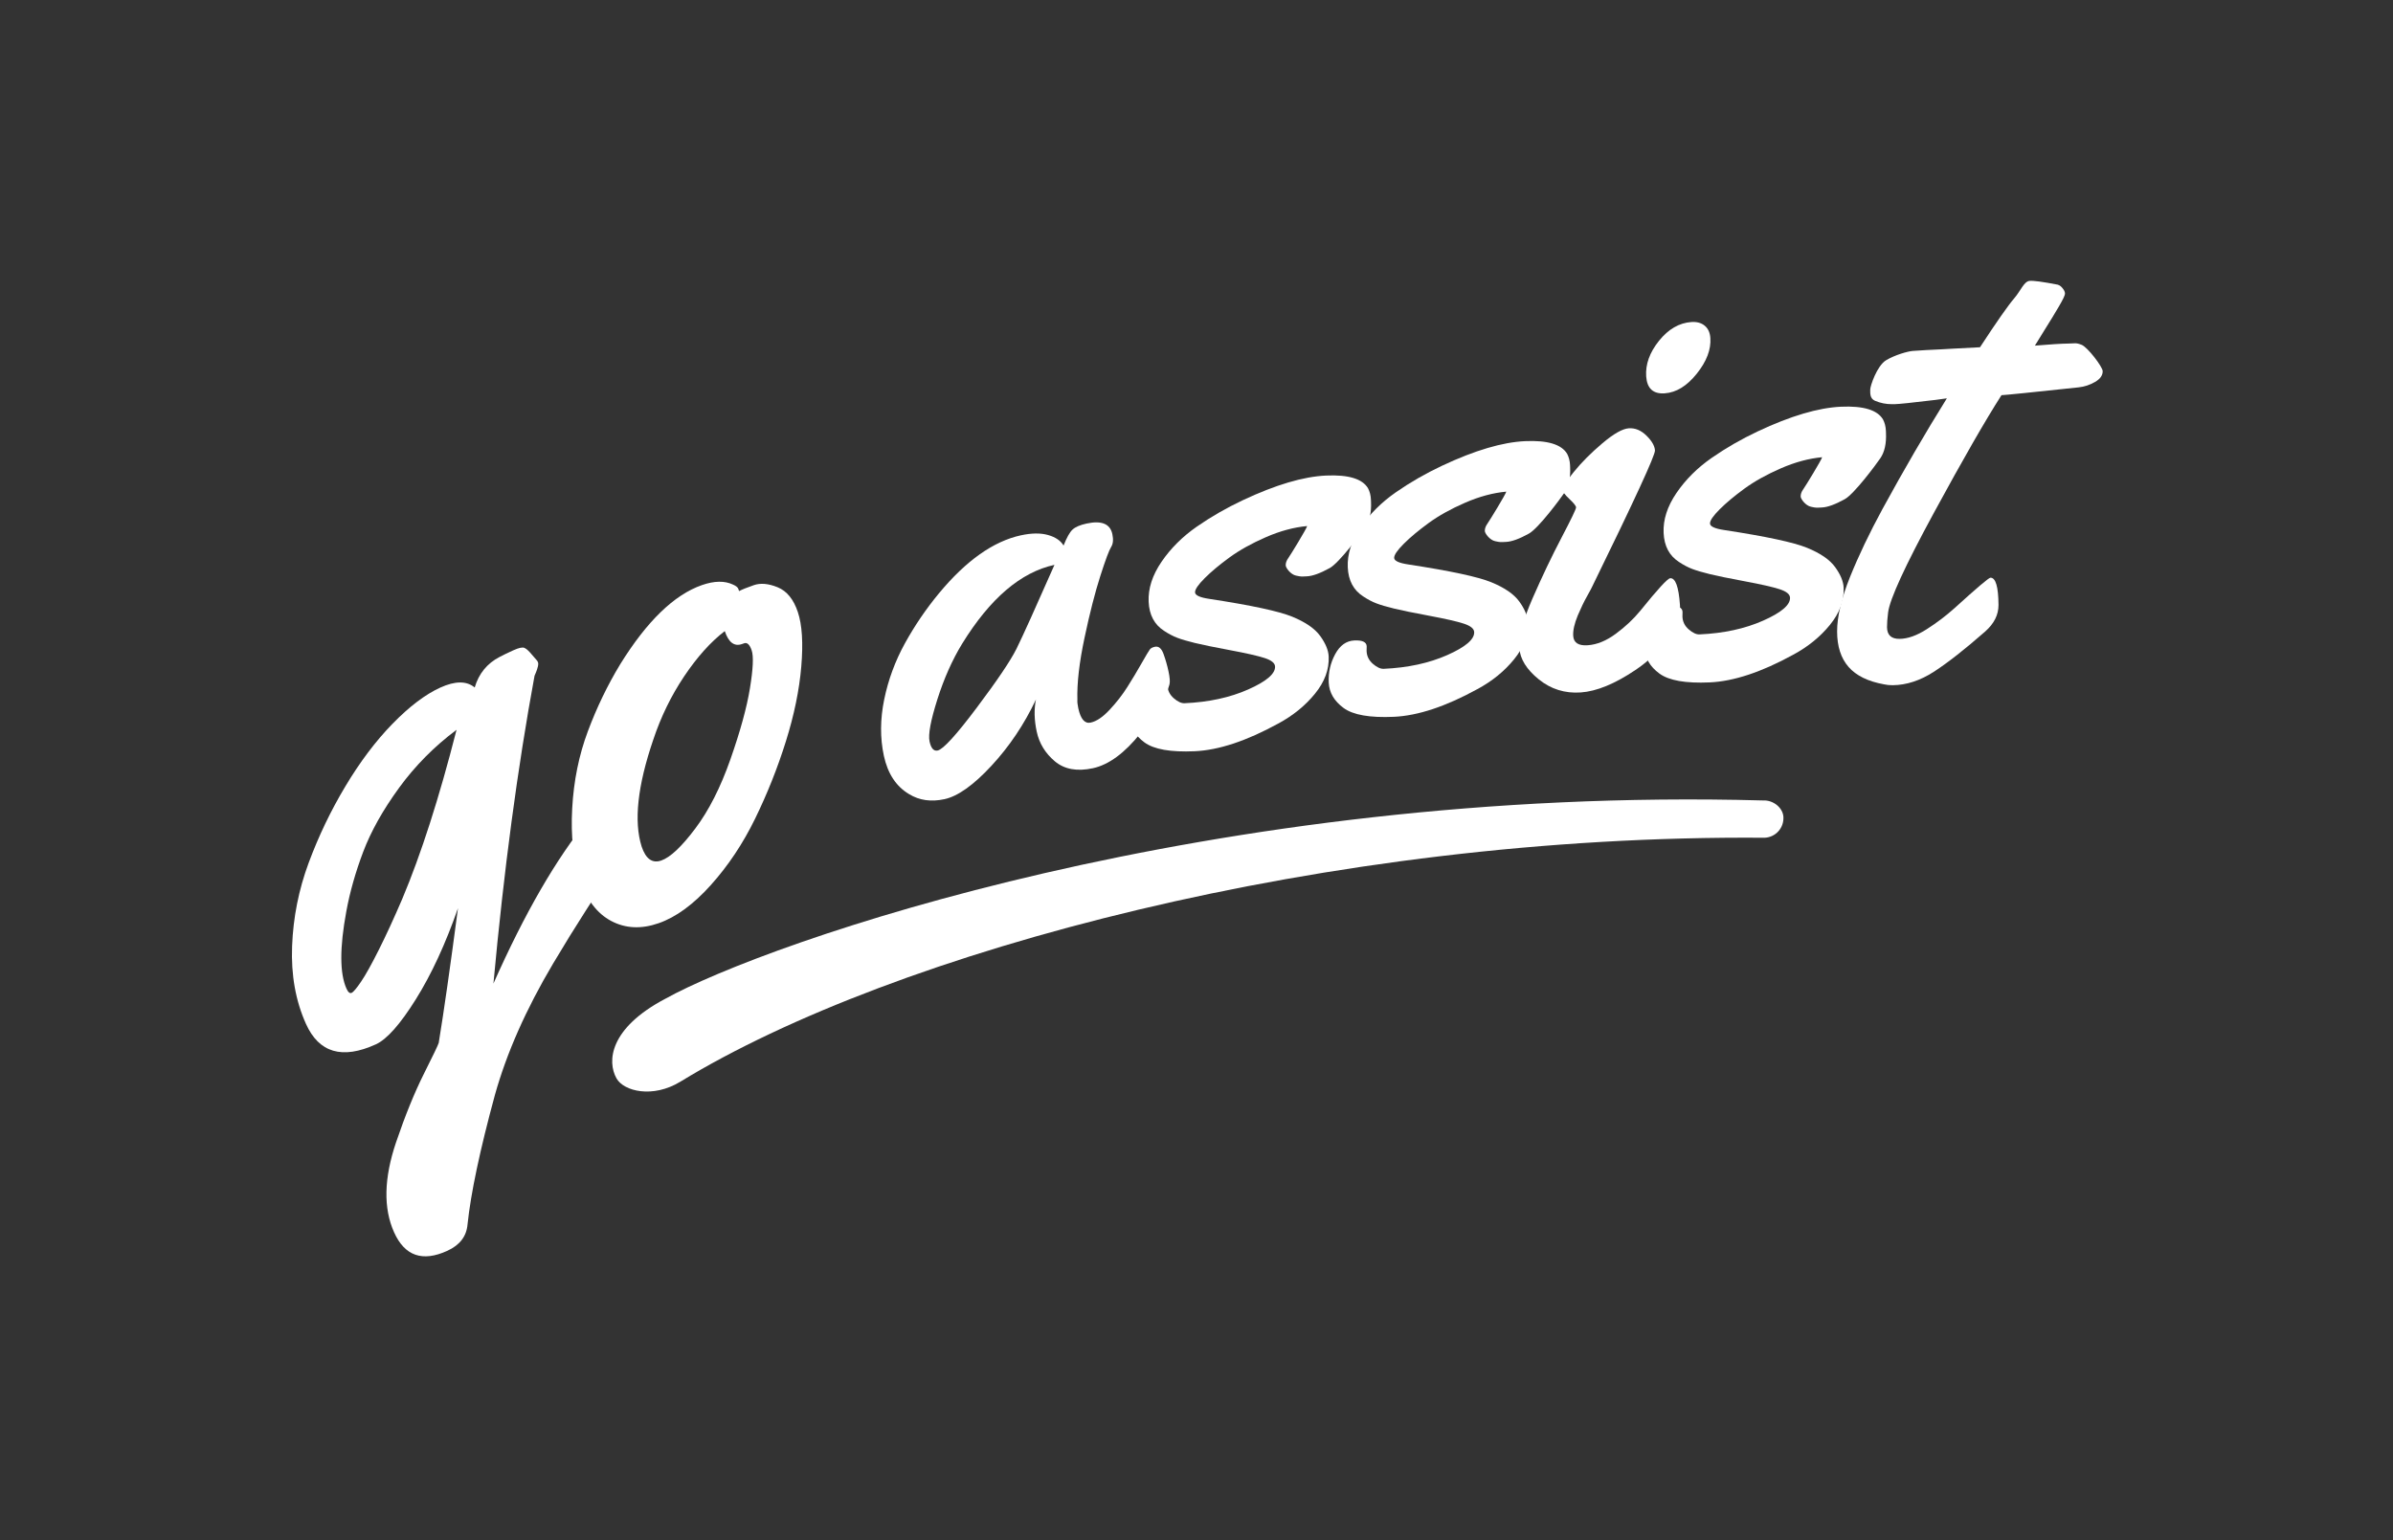<svg xmlns:xlink="http://www.w3.org/1999/xlink" xmlns="http://www.w3.org/2000/svg" version="1.1" viewBox="0 0 160 103" height="103px" width="160px">
    <rect x="0" y="0" width="160" height="103" fill="#333333" stroke="none"/>
    <title>Go_Assets-Logotype WOB</title>
    <g fill-rule="evenodd" fill="none" stroke-width="1" stroke="none" id="Go_Assets-Logotype-WOB">
        <g fill="#FFFFFF" transform="translate(0, -0)" id="Logotype---WOB">
            <g transform="translate(19.519, 18.778)" id="go-assist">
                <path fill-rule="nonzero" id="Shape" d="M3.569,33.809 C4.548,32.169 5.601,30.772 6.727,29.617 C7.854,28.462 8.916,27.657 9.915,27.201 C10.913,26.746 11.682,26.743 12.22,27.193 C12.494,26.266 13.046,25.587 13.878,25.154 C14.121,25.025 14.426,24.878 14.793,24.71 C15.16,24.543 15.41,24.487 15.541,24.543 C15.672,24.599 15.834,24.743 16.027,24.976 C16.22,25.209 16.331,25.337 16.359,25.36 C16.387,25.382 16.416,25.427 16.446,25.494 C16.476,25.56 16.476,25.658 16.445,25.788 C16.415,25.918 16.372,26.049 16.317,26.181 C16.261,26.313 16.229,26.39 16.221,26.411 C15.083,32.579 14.167,39.438 13.473,46.989 C15.566,42.276 17.687,38.609 19.836,35.99 C19.972,35.821 20.121,35.7 20.283,35.626 C20.518,35.519 20.74,35.6 20.95,35.87 C21.159,36.14 21.39,36.555 21.643,37.117 C21.896,37.679 22.019,38.042 22.012,38.205 C22.006,38.368 21.784,38.79 21.347,39.471 C20.91,40.151 20.342,41.034 19.644,42.118 C18.946,43.203 18.219,44.381 17.463,45.652 C15.651,48.705 14.352,51.641 13.566,54.458 C12.566,58.139 11.958,61.018 11.741,63.095 C11.674,63.892 11.223,64.481 10.386,64.862 C8.726,65.619 7.541,65.206 6.83,63.623 C6.105,62.011 6.15,60.004 6.963,57.602 C7.573,55.809 8.191,54.289 8.815,53.042 C9.44,51.795 9.774,51.099 9.815,50.956 C10.164,48.819 10.593,45.817 11.102,41.949 C10.267,44.344 9.327,46.376 8.282,48.046 C7.237,49.717 6.347,50.719 5.613,51.054 C3.366,52.078 1.808,51.621 0.937,49.684 C0.246,48.146 -0.063,46.416 0.011,44.493 C0.084,42.571 0.453,40.714 1.117,38.923 C1.781,37.133 2.598,35.428 3.569,33.809 Z M11.006,30.023 C9.52,31.131 8.238,32.426 7.159,33.908 C6.08,35.39 5.283,36.813 4.767,38.176 C4.251,39.54 3.874,40.87 3.636,42.167 C3.187,44.593 3.191,46.314 3.647,47.329 C3.756,47.572 3.871,47.666 3.992,47.611 C4.112,47.556 4.324,47.304 4.628,46.856 C4.931,46.408 5.326,45.698 5.813,44.727 C6.3,43.756 6.819,42.628 7.371,41.343 C8.637,38.337 9.849,34.564 11.006,30.023 Z"></path>
                <path fill-rule="nonzero" id="Shape" d="M30.877,20.352 C31.329,20.194 31.863,20.241 32.477,20.492 C33.091,20.742 33.541,21.296 33.827,22.152 C34.113,23.008 34.189,24.222 34.056,25.793 C33.923,27.363 33.579,29.033 33.024,30.803 C32.469,32.573 31.784,34.293 30.969,35.964 C30.153,37.635 29.165,39.116 28.004,40.408 C26.844,41.7 25.682,42.549 24.52,42.954 C23.358,43.36 22.302,43.31 21.35,42.807 C20.399,42.303 19.701,41.384 19.255,40.05 C18.81,38.715 18.638,37.126 18.739,35.282 C18.839,33.439 19.188,31.72 19.785,30.125 C20.381,28.53 21.103,27.034 21.951,25.636 C23.736,22.757 25.557,20.994 27.413,20.346 C28.243,20.057 28.938,20.047 29.5,20.316 C29.697,20.402 29.814,20.499 29.85,20.607 L29.896,20.746 C30.097,20.641 30.424,20.51 30.877,20.352 Z M30.238,24.237 L30.085,24.29 C29.575,24.467 29.194,24.177 28.94,23.422 C27.996,24.146 27.091,25.155 26.224,26.448 C25.357,27.742 24.668,29.155 24.158,30.688 C23.108,33.764 22.85,36.145 23.382,37.829 C23.66,38.659 24.098,38.97 24.695,38.762 C25.293,38.555 26.047,37.847 26.958,36.638 C27.87,35.428 28.656,33.882 29.317,31.999 C29.978,30.115 30.414,28.53 30.624,27.241 C30.834,25.953 30.873,25.112 30.742,24.719 C30.61,24.327 30.442,24.166 30.238,24.237 Z"></path>
                <path fill-rule="nonzero" id="Shape" d="M53.133,16.23 C54.132,16.013 54.706,16.248 54.854,16.933 C54.933,17.302 54.906,17.591 54.772,17.799 C54.638,18.008 54.396,18.657 54.047,19.747 C53.697,20.837 53.346,22.209 52.995,23.865 C52.643,25.521 52.484,26.904 52.517,28.015 C52.506,28.155 52.526,28.344 52.577,28.581 C52.734,29.306 53.009,29.626 53.403,29.54 C53.798,29.455 54.224,29.166 54.682,28.673 C55.14,28.181 55.533,27.675 55.861,27.155 C56.19,26.636 56.506,26.108 56.81,25.573 C57.114,25.038 57.299,24.729 57.364,24.646 C57.428,24.563 57.539,24.505 57.697,24.47 C57.947,24.416 58.139,24.575 58.274,24.945 C58.409,25.316 58.521,25.706 58.609,26.114 C58.697,26.523 58.719,26.815 58.674,26.99 C58.455,27.824 57.812,28.909 56.744,30.244 C55.677,31.579 54.614,32.361 53.556,32.591 C52.497,32.82 51.649,32.666 51.01,32.129 C50.371,31.591 49.967,30.93 49.798,30.146 C49.629,29.362 49.612,28.645 49.747,27.995 C48.963,29.655 47.971,31.132 46.771,32.427 C45.571,33.722 44.524,34.466 43.63,34.66 C42.736,34.854 41.948,34.742 41.266,34.324 C40.398,33.809 39.836,32.955 39.578,31.762 C39.321,30.569 39.328,29.312 39.601,27.99 C39.873,26.669 40.336,25.417 40.989,24.233 C41.642,23.05 42.399,21.937 43.262,20.895 C45.074,18.709 46.901,17.416 48.741,17.017 C49.451,16.863 50.055,16.856 50.553,16.996 C51.051,17.137 51.398,17.372 51.593,17.702 C51.806,17.159 52.008,16.802 52.198,16.629 C52.388,16.457 52.699,16.324 53.133,16.23 Z M50.984,18.993 C48.736,19.48 46.679,21.237 44.814,24.263 C44.152,25.344 43.599,26.589 43.152,27.996 C42.706,29.404 42.533,30.338 42.632,30.8 C42.732,31.261 42.913,31.463 43.176,31.406 C43.544,31.326 44.412,30.376 45.781,28.554 C47.149,26.733 48.036,25.42 48.44,24.615 C48.88,23.719 49.728,21.845 50.984,18.993 Z"></path>
                <path fill-rule="nonzero" id="Shape" d="M94.838,3.822 C94.892,4.589 94.59,5.384 93.932,6.207 C93.275,7.03 92.561,7.469 91.789,7.523 C91.018,7.577 90.604,7.201 90.548,6.393 C90.492,5.586 90.777,4.792 91.403,4.012 C92.03,3.231 92.752,2.812 93.571,2.755 C93.933,2.73 94.228,2.81 94.457,2.997 C94.686,3.184 94.813,3.459 94.838,3.822 Z M92.805,21.666 C92.833,22.069 92.813,22.362 92.744,22.542 C92.181,23.933 91.21,25.093 89.832,26.021 C88.454,26.948 87.235,27.449 86.175,27.524 C85.115,27.598 84.178,27.305 83.363,26.646 C82.549,25.986 82.116,25.287 82.064,24.547 C82.013,23.807 82.307,22.705 82.946,21.241 C83.586,19.777 84.233,18.42 84.888,17.171 C85.542,15.922 85.866,15.248 85.859,15.147 C85.852,15.046 85.7,14.857 85.405,14.58 C85.109,14.304 84.956,14.095 84.947,13.953 C84.937,13.812 85.189,13.423 85.704,12.785 C86.22,12.147 86.856,11.508 87.614,10.867 C88.371,10.226 88.961,9.891 89.384,9.861 C89.806,9.832 90.199,9.993 90.56,10.346 C90.922,10.7 91.114,11.031 91.135,11.34 C91.157,11.65 89.763,14.674 86.954,20.413 C86.919,20.496 86.821,20.682 86.659,20.971 C86.497,21.259 86.372,21.498 86.284,21.686 C86.196,21.875 86.094,22.102 85.977,22.367 C85.747,22.924 85.644,23.384 85.669,23.747 C85.701,24.204 86.025,24.412 86.643,24.368 C87.26,24.325 87.886,24.068 88.52,23.598 C89.155,23.128 89.696,22.62 90.144,22.075 C91.31,20.628 91.981,19.899 92.155,19.887 C92.504,19.862 92.72,20.455 92.805,21.666 Z"></path>
                <path fill-rule="nonzero" id="Path" d="M92.978,22.134 L92.972,22.459 C92.987,22.795 93.127,23.079 93.394,23.31 C93.66,23.541 93.9,23.652 94.115,23.643 C95.728,23.57 97.144,23.264 98.366,22.723 C99.587,22.183 100.187,21.67 100.165,21.185 C100.155,20.956 99.921,20.767 99.463,20.619 C99.006,20.471 98.237,20.296 97.158,20.095 C96.079,19.893 95.294,19.733 94.804,19.613 C94.314,19.493 93.925,19.379 93.638,19.27 C93.35,19.162 93.054,19.006 92.749,18.804 C92.097,18.388 91.752,17.738 91.713,16.856 C91.673,15.973 91.96,15.083 92.573,14.185 C93.186,13.287 93.969,12.506 94.923,11.843 C95.876,11.179 96.906,10.586 98.014,10.064 C100.203,9.035 102.057,8.486 103.575,8.418 C105.067,8.352 106.001,8.634 106.38,9.265 C106.497,9.489 106.562,9.742 106.575,10.025 L106.581,10.167 C106.613,10.881 106.487,11.447 106.203,11.864 C105.918,12.282 104.46,14.25 103.823,14.602 C103.186,14.954 102.676,15.139 102.293,15.156 C101.91,15.174 101.922,15.185 101.564,15.108 C101.206,15.031 100.884,14.592 100.877,14.43 C100.87,14.268 100.93,14.1 101.057,13.926 C101.184,13.752 102.267,11.986 102.312,11.795 C101.427,11.876 100.509,12.122 99.558,12.536 C98.607,12.95 97.796,13.401 97.124,13.89 C96.453,14.379 95.898,14.843 95.459,15.281 C95.021,15.719 94.806,16.036 94.815,16.231 C94.824,16.426 95.14,16.571 95.763,16.664 C98.569,17.092 100.418,17.489 101.309,17.854 C102.201,18.219 102.826,18.65 103.184,19.147 C103.543,19.644 103.732,20.101 103.75,20.518 C103.789,21.381 103.482,22.211 102.831,23.01 C102.18,23.808 101.362,24.472 100.376,25.002 C98.26,26.164 96.399,26.78 94.793,26.852 C93.188,26.924 92.068,26.727 91.435,26.263 C90.802,25.799 90.47,25.23 90.44,24.556 C90.41,23.883 90.554,23.252 90.871,22.664 C91.188,22.076 91.615,21.77 92.153,21.746 C92.69,21.722 92.965,21.851 92.978,22.134 Z"></path>
                <path fill-rule="nonzero" id="Path" d="M71.86,24.436 L71.854,24.76 C71.869,25.097 72.009,25.381 72.275,25.612 C72.542,25.843 72.782,25.954 72.997,25.944 C74.609,25.872 76.026,25.565 77.248,25.025 C78.469,24.484 79.069,23.971 79.047,23.487 C79.037,23.258 78.803,23.069 78.345,22.921 C77.888,22.772 77.119,22.598 76.04,22.396 C74.961,22.195 74.176,22.034 73.686,21.914 C73.196,21.794 72.807,21.68 72.52,21.572 C72.232,21.463 71.936,21.308 71.631,21.105 C70.979,20.689 70.634,20.04 70.595,19.157 C70.555,18.275 70.842,17.385 71.455,16.487 C72.068,15.588 72.851,14.808 73.805,14.144 C74.758,13.48 75.788,12.888 76.896,12.366 C79.085,11.336 80.939,10.788 82.457,10.72 C83.949,10.653 84.883,10.935 85.262,11.566 C85.379,11.79 85.444,12.044 85.457,12.327 L85.463,12.468 C85.495,13.182 85.369,13.748 85.084,14.166 C84.8,14.583 83.342,16.551 82.705,16.903 C82.068,17.256 81.558,17.441 81.175,17.458 C80.792,17.475 80.804,17.487 80.446,17.409 C80.088,17.332 79.766,16.893 79.759,16.732 C79.752,16.57 79.812,16.402 79.939,16.227 C80.065,16.053 81.149,14.288 81.194,14.097 C80.309,14.177 79.391,14.424 78.44,14.838 C77.489,15.251 76.678,15.703 76.006,16.192 C75.335,16.681 74.78,17.144 74.341,17.582 C73.903,18.02 73.688,18.337 73.697,18.532 C73.706,18.728 74.022,18.872 74.645,18.966 C77.451,19.394 79.3,19.79 80.191,20.155 C81.083,20.52 81.708,20.951 82.066,21.448 C82.425,21.945 82.614,22.402 82.632,22.82 C82.671,23.682 82.364,24.512 81.713,25.311 C81.062,26.11 80.244,26.774 79.257,27.304 C77.142,28.465 75.281,29.081 73.675,29.153 C72.069,29.225 70.95,29.029 70.317,28.564 C69.684,28.1 69.352,27.531 69.322,26.858 C69.292,26.184 69.435,25.553 69.753,24.965 C70.07,24.378 70.497,24.072 71.035,24.048 C71.572,24.023 71.847,24.153 71.86,24.436 Z"></path>
                <path fill-rule="nonzero" id="Path" d="M58.546,26.737 L58.54,27.061 C58.555,27.398 58.696,27.682 58.962,27.913 C59.228,28.144 59.469,28.255 59.684,28.245 C61.296,28.173 62.713,27.867 63.934,27.326 C65.155,26.786 65.755,26.273 65.734,25.788 C65.723,25.559 65.489,25.37 65.032,25.222 C64.574,25.074 63.806,24.899 62.726,24.698 C61.647,24.496 60.863,24.335 60.373,24.216 C59.883,24.096 59.494,23.982 59.206,23.873 C58.919,23.764 58.622,23.609 58.317,23.407 C57.666,22.99 57.32,22.341 57.281,21.459 C57.242,20.576 57.529,19.686 58.142,18.788 C58.755,17.89 59.538,17.109 60.491,16.445 C61.444,15.782 62.475,15.189 63.583,14.667 C65.772,13.638 67.625,13.089 69.144,13.021 C70.635,12.954 71.57,13.237 71.948,13.868 C72.066,14.092 72.131,14.345 72.143,14.628 L72.15,14.77 C72.182,15.484 72.055,16.049 71.771,16.467 C71.487,16.885 70.029,18.852 69.392,19.205 C68.754,19.557 68.244,19.742 67.861,19.759 C67.478,19.776 67.49,19.788 67.132,19.711 C66.774,19.634 66.453,19.195 66.446,19.033 C66.438,18.871 66.498,18.703 66.625,18.529 C66.752,18.354 67.835,16.589 67.88,16.398 C66.995,16.478 66.077,16.725 65.126,17.139 C64.175,17.553 63.364,18.004 62.693,18.493 C62.021,18.982 61.466,19.446 61.028,19.884 C60.59,20.322 60.375,20.639 60.384,20.834 C60.392,21.029 60.708,21.174 61.332,21.267 C64.138,21.695 65.986,22.092 66.878,22.457 C67.769,22.822 68.394,23.253 68.753,23.75 C69.112,24.246 69.3,24.704 69.319,25.121 C69.357,25.984 69.051,26.814 68.4,27.612 C67.749,28.411 66.93,29.075 65.944,29.605 C63.828,30.766 61.967,31.383 60.362,31.455 C58.756,31.527 57.636,31.33 57.003,30.866 C56.37,30.402 56.038,29.833 56.008,29.159 C55.978,28.485 56.122,27.855 56.439,27.267 C56.756,26.679 57.184,26.373 57.721,26.349 C58.258,26.325 58.533,26.454 58.546,26.737 Z"></path>
                <path fill-rule="nonzero" id="Path" d="M118.073,0.259 C118.231,0.316 118.311,0.396 118.406,0.517 C118.501,0.637 118.549,0.752 118.55,0.859 C118.55,0.967 118.411,1.258 118.132,1.732 C117.853,2.206 117.525,2.745 117.146,3.348 C116.767,3.951 116.564,4.279 116.538,4.333 C117.586,4.245 118.329,4.199 118.766,4.195 C119.203,4.192 119.261,4.118 119.664,4.28 C120.068,4.442 121.067,5.756 121.07,6.039 C121.072,6.322 120.902,6.563 120.56,6.761 C120.219,6.959 119.853,7.08 119.464,7.123 C116.346,7.457 114.625,7.631 114.303,7.647 C113.226,9.327 111.722,11.945 109.791,15.499 C107.861,19.053 106.838,21.276 106.724,22.167 C106.673,22.572 106.648,22.902 106.65,23.159 C106.654,23.684 106.932,23.945 107.483,23.941 C108.035,23.937 108.645,23.72 109.314,23.29 C109.984,22.861 110.599,22.394 111.16,21.891 C112.657,20.531 113.459,19.851 113.566,19.85 C113.916,19.848 114.095,20.453 114.104,21.667 C114.109,22.327 113.811,22.923 113.21,23.453 C111.86,24.637 110.723,25.528 109.8,26.129 C108.876,26.729 107.95,27.033 107.022,27.04 C106.82,27.041 106.632,27.022 106.457,26.983 C105.379,26.789 104.586,26.4 104.078,25.817 C103.569,25.235 103.314,24.444 103.313,23.446 C103.313,22.449 103.6,21.236 104.174,19.809 C104.749,18.382 105.474,16.863 106.35,15.252 C107.783,12.625 109.217,10.16 110.652,7.857 L109.887,7.963 C108.328,8.15 107.421,8.245 107.165,8.247 L106.983,8.248 C106.593,8.251 106.216,8.176 105.852,8.024 C105.488,7.872 105.53,7.494 105.528,7.265 C105.526,7.036 105.977,5.681 106.586,5.312 C107.195,4.944 108.06,4.71 108.369,4.688 C108.678,4.665 108.978,4.646 109.267,4.63 C109.556,4.615 109.878,4.599 110.235,4.583 C110.591,4.567 110.863,4.551 111.051,4.536 L112.867,4.442 C113.984,2.734 114.752,1.636 115.172,1.148 C115.592,0.659 115.802,0.048 116.176,0.005 C116.425,-0.023 117.058,0.062 118.073,0.259 Z"></path>
                <path id="Path" d="M98.345,34.746 C61.467,33.742 31.647,44.281 24.947,48.016 C21.235,49.976 21.057,52.192 21.704,53.335 C22.189,54.192 24.122,54.679 25.97,53.552 C40.187,44.862 69.267,37.009 98.476,37.24 C99.207,37.201 99.762,36.584 99.723,35.85 C99.693,35.263 99.077,34.707 98.345,34.746 Z"></path>
            </g>
        </g>
    </g>
</svg>